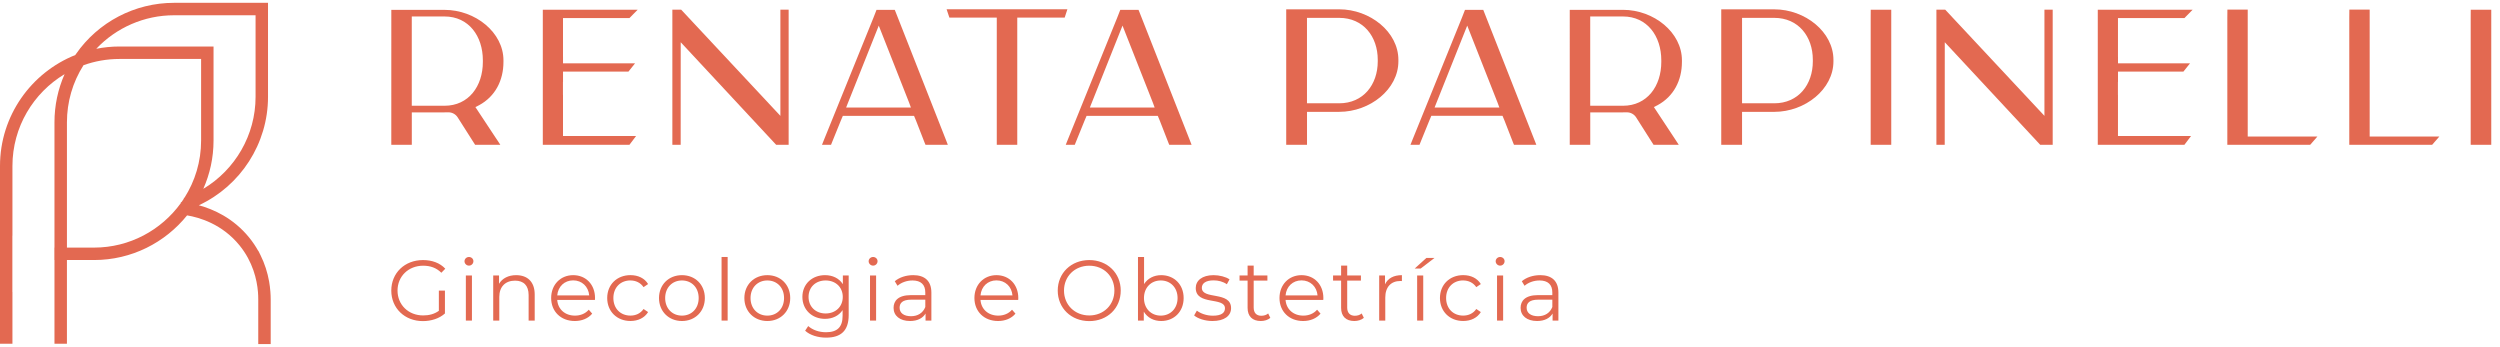 <svg width="245" height="34" viewBox="0 0 245 34" fill="none" xmlns="http://www.w3.org/2000/svg">
<g clip-path="url(#clip0_60_42)">
<path d="M48.677 13.654L46.589 10.493C46.589 10.493 46.764 10.412 46.948 10.313C48.547 9.447 49.339 7.867 49.339 6.063V5.915C49.339 3.181 46.587 0.967 43.565 0.967H39.679H38.349V1.728L38.347 14.191H40.357V11.369V11.012H43.566C43.673 11.012 43.8 11.011 43.925 11.008C44.3 10.998 44.653 11.188 44.854 11.505L46.449 14.014L46.56 14.189H49.031L48.68 13.651L48.677 13.654ZM43.563 10.364H40.354V1.614H43.563C45.933 1.614 47.32 3.537 47.32 5.908V6.071C47.32 8.442 45.933 10.364 43.563 10.364Z" fill="#E36951"/>
<path d="M62.334 13.329H55.174V9.299H55.169V8.029H55.176V7.017H61.588L62.238 6.204H55.176V5.572H55.174V1.772H61.685L62.489 0.955H53.662L53.195 0.956V14.191H61.685L62.334 13.329Z" fill="#E36951"/>
<path d="M66.706 13.834L66.71 4.138L76.064 14.191H77.287V0.95H76.478V11.354L66.756 0.95H65.891V14.191H66.706V13.834Z" fill="#E36951"/>
<path d="M87.778 1.193L87.688 0.965H85.899L85.602 1.728L80.742 13.724L80.555 14.191H81.442L81.532 13.962L82.394 11.836L82.599 11.352H89.575L89.778 11.838L90.605 13.963L90.7 14.192H92.888L92.708 13.725L87.779 1.193H87.778ZM82.922 10.539L82.972 10.403L86.119 2.51L89.098 10.072L89.269 10.539H82.924H82.922Z" fill="#E36951"/>
<path d="M97.684 14.191H99.692V1.724H104.339L104.603 0.91H92.768L93.039 1.724H97.684V14.191Z" fill="#E36951"/>
<path d="M111.665 1.193L111.575 0.965H109.787L109.489 1.728L104.629 13.724L104.443 14.191H105.329L105.419 13.962L106.281 11.836L106.486 11.352H113.463L113.666 11.838L114.493 13.963L114.587 14.192H116.775L116.595 13.725L111.667 1.193H111.665ZM106.809 10.539L106.86 10.403L110.006 2.51L112.985 10.072L113.156 10.539H106.811H106.809Z" fill="#E36951"/>
<path d="M128.086 10.96H131.243C134.266 10.96 137.042 8.745 137.042 6.012V5.864C137.042 3.129 134.266 0.913 131.243 0.913H126.049V14.192H128.087V10.962L128.086 10.96ZM128.084 9.744V2.13V1.751H131.242C133.611 1.751 135.02 3.59 135.02 5.859V6.015C135.02 8.284 133.61 10.123 131.242 10.123H128.084V9.744Z" fill="#E36951"/>
<path d="M150.377 13.724L145.448 1.191L145.358 0.964H143.57L143.272 1.727L138.412 13.722L138.226 14.189H139.112L139.202 13.96L140.065 11.835L140.269 11.351H147.246L147.449 11.836L148.276 13.962L148.37 14.191H150.559L150.379 13.724H150.377ZM140.591 10.539L140.641 10.403L143.788 2.51L146.767 10.072L146.938 10.539H140.593H140.591Z" fill="#E36951"/>
<path d="M159.052 0.967H155.167H153.836V1.728L153.835 14.191H155.845V11.369V11.012H159.054C159.16 11.012 159.287 11.011 159.412 11.008C159.788 10.999 160.14 11.188 160.342 11.505L161.936 14.014L162.048 14.189H164.518L164.167 13.651L162.08 10.49C162.08 10.49 162.255 10.409 162.438 10.31C164.037 9.444 164.829 7.864 164.829 6.061V5.913C164.829 3.178 162.078 0.964 159.055 0.964L159.052 0.967ZM162.807 6.071C162.807 8.443 161.42 10.364 159.051 10.364H155.841V1.614H159.051C161.42 1.614 162.807 3.537 162.807 5.908V6.071Z" fill="#E36951"/>
<path d="M173.877 0.913H168.682V14.192H170.721V10.962H173.878C176.901 10.962 179.677 8.746 179.677 6.013V5.865C179.677 3.131 176.901 0.915 173.878 0.915L173.877 0.913ZM177.657 6.015C177.657 8.284 176.247 10.123 173.878 10.123H170.721V2.13V1.751H173.878C176.248 1.751 177.657 3.59 177.657 5.859V6.015Z" fill="#E36951"/>
<path d="M184.603 0.952H183.332L183.327 1.736V14.191H185.343V0.952H184.601H184.603Z" fill="#E36951"/>
<path d="M200.355 11.354L190.633 0.95H189.768V14.191H190.583V13.834L190.588 4.138L199.942 14.191H201.164V0.95H200.355V11.354Z" fill="#E36951"/>
<path d="M214.072 1.772L214.876 0.955H206.048L205.582 0.956V14.191H214.072L214.722 13.329H207.561V9.299H207.556V8.029H207.564V7.017H213.974L214.624 6.204H207.564V5.572H207.561V1.772H214.072Z" fill="#E36951"/>
<path d="M220.277 0.944H219.549H218.285L218.278 1.733V14.192H226.397C226.414 14.175 227.107 13.379 227.107 13.379H220.277V0.944Z" fill="#E36951"/>
<path d="M232.229 0.944H231.5H230.237L230.229 1.733V14.192H238.348C238.365 14.175 239.058 13.379 239.058 13.379H232.228V0.944H232.229Z" fill="#E36951"/>
<path d="M243.402 0.952H243.404H242.133L242.128 1.736V14.191H244.144V0.952H243.402Z" fill="#E36951"/>
<path d="M41.48 26.04C42.168 26.04 42.757 26.241 43.252 26.73L43.638 26.334C43.117 25.771 42.344 25.486 41.454 25.486C39.657 25.486 38.346 26.754 38.346 28.477C38.346 30.2 39.657 31.468 41.445 31.468C42.26 31.468 43.05 31.216 43.604 30.72V28.477H43.008V30.459C42.554 30.787 42.032 30.912 41.469 30.912C40.024 30.912 38.958 29.87 38.958 28.475C38.958 27.081 40.024 26.038 41.479 26.038L41.48 26.04Z" fill="#E36951"/>
<path d="M46.25 26.998H45.654V31.417H46.25V26.998Z" fill="#E36951"/>
<path d="M45.957 25.184C45.713 25.184 45.521 25.378 45.521 25.604C45.521 25.829 45.715 26.032 45.957 26.032C46.2 26.032 46.394 25.838 46.394 25.596C46.394 25.369 46.2 25.184 45.957 25.184Z" fill="#E36951"/>
<path d="M50.585 26.965C49.821 26.965 49.224 27.276 48.905 27.813V26.998H48.335V31.417H48.931V29.099C48.931 28.091 49.528 27.503 50.477 27.503C51.316 27.503 51.805 27.982 51.805 28.915V31.419H52.401V28.857C52.401 27.589 51.661 26.966 50.587 26.966L50.585 26.965Z" fill="#E36951"/>
<path d="M56.172 26.965C54.928 26.965 54.013 27.897 54.013 29.208C54.013 30.519 54.954 31.459 56.331 31.459C57.028 31.459 57.642 31.207 58.035 30.737L57.7 30.351C57.364 30.737 56.885 30.931 56.347 30.931C55.382 30.931 54.675 30.317 54.608 29.392H58.304C58.304 29.325 58.313 29.258 58.313 29.208C58.313 27.88 57.414 26.965 56.17 26.965H56.172ZM54.609 28.947C54.684 28.082 55.314 27.477 56.172 27.477C57.03 27.477 57.667 28.082 57.742 28.947H54.609Z" fill="#E36951"/>
<path d="M61.783 27.485C62.296 27.485 62.766 27.696 63.068 28.14L63.514 27.837C63.161 27.258 62.531 26.963 61.783 26.963C60.465 26.963 59.506 27.888 59.506 29.206C59.506 30.525 60.465 31.457 61.783 31.457C62.531 31.457 63.161 31.155 63.514 30.583L63.068 30.281C62.766 30.726 62.296 30.928 61.783 30.928C60.817 30.928 60.111 30.247 60.111 29.205C60.111 28.163 60.816 27.482 61.783 27.482V27.485Z" fill="#E36951"/>
<path d="M66.832 26.965C65.538 26.965 64.582 27.897 64.582 29.208C64.582 30.519 65.54 31.459 66.832 31.459C68.125 31.459 69.076 30.517 69.076 29.208C69.076 27.898 68.126 26.965 66.832 26.965ZM66.832 30.931C65.891 30.931 65.186 30.241 65.186 29.208C65.186 28.175 65.891 27.485 66.832 27.485C67.774 27.485 68.47 28.173 68.47 29.208C68.47 30.242 67.772 30.931 66.832 30.931Z" fill="#E36951"/>
<path d="M71.309 25.184H70.713V31.417H71.309V25.184Z" fill="#E36951"/>
<path d="M75.199 26.965C73.905 26.965 72.948 27.897 72.948 29.208C72.948 30.519 73.907 31.459 75.199 31.459C76.492 31.459 77.442 30.517 77.442 29.208C77.442 27.898 76.493 26.965 75.199 26.965ZM75.199 30.931C74.258 30.931 73.553 30.241 73.553 29.208C73.553 28.175 74.258 27.485 75.199 27.485C76.141 27.485 76.837 28.173 76.837 29.208C76.837 30.242 76.139 30.931 75.199 30.931Z" fill="#E36951"/>
<path d="M82.599 27.847C82.229 27.267 81.59 26.965 80.851 26.965C79.591 26.965 78.634 27.83 78.634 29.098C78.634 30.366 79.593 31.248 80.851 31.248C81.573 31.248 82.203 30.953 82.574 30.392V30.955C82.574 32.048 82.061 32.559 80.945 32.559C80.264 32.559 79.626 32.333 79.205 31.954L78.903 32.408C79.365 32.844 80.154 33.088 80.961 33.088C82.423 33.088 83.171 32.4 83.171 30.879V26.998H82.6V27.847H82.599ZM80.911 30.72C79.936 30.72 79.238 30.056 79.238 29.098C79.238 28.14 79.936 27.485 80.911 27.485C81.886 27.485 82.591 28.14 82.591 29.098C82.591 30.056 81.886 30.72 80.911 30.72Z" fill="#E36951"/>
<path d="M85.564 25.184C85.319 25.184 85.127 25.378 85.127 25.604C85.127 25.829 85.321 26.032 85.564 26.032C85.806 26.032 86 25.838 86 25.596C86 25.369 85.806 25.184 85.564 25.184Z" fill="#E36951"/>
<path d="M85.858 26.998H85.261V31.417H85.858V26.998Z" fill="#E36951"/>
<path d="M89.487 26.965C88.789 26.965 88.135 27.183 87.689 27.561L87.958 28.007C88.319 27.688 88.856 27.486 89.427 27.486C90.251 27.486 90.678 27.898 90.678 28.654V28.922H89.276C88.008 28.922 87.57 29.493 87.57 30.174C87.57 30.938 88.184 31.459 89.183 31.459C89.914 31.459 90.434 31.181 90.704 30.728V31.416H91.275V28.677C91.275 27.534 90.628 26.963 89.485 26.963L89.487 26.965ZM90.68 30.09C90.445 30.67 89.949 30.989 89.278 30.989C88.573 30.989 88.161 30.67 88.161 30.157C88.161 29.704 88.438 29.368 89.294 29.368H90.68V30.09Z" fill="#E36951"/>
<path d="M97.652 26.965C96.409 26.965 95.493 27.897 95.493 29.208C95.493 30.519 96.434 31.459 97.811 31.459C98.508 31.459 99.122 31.207 99.515 30.737L99.18 30.351C98.844 30.737 98.365 30.931 97.828 30.931C96.862 30.931 96.155 30.317 96.088 29.392H99.784C99.784 29.325 99.793 29.258 99.793 29.208C99.793 27.88 98.894 26.965 97.651 26.965H97.652ZM96.09 28.947C96.164 28.082 96.795 27.477 97.652 27.477C98.51 27.477 99.148 28.082 99.222 28.947H96.09Z" fill="#E36951"/>
<path d="M106.75 25.486C104.969 25.486 103.658 26.763 103.658 28.477C103.658 30.19 104.969 31.468 106.75 31.468C108.531 31.468 109.832 30.2 109.832 28.477C109.832 26.754 108.514 25.486 106.75 25.486ZM106.75 30.914C105.331 30.914 104.272 29.881 104.272 28.477C104.272 27.073 105.331 26.04 106.75 26.04C108.169 26.04 109.211 27.073 109.211 28.477C109.211 29.881 108.161 30.914 106.75 30.914Z" fill="#E36951"/>
<path d="M113.798 26.965C113.093 26.965 112.487 27.267 112.118 27.839V25.184H111.522V31.417H112.092V30.543C112.454 31.14 113.067 31.459 113.797 31.459C115.057 31.459 115.997 30.543 115.997 29.208C115.997 27.873 115.056 26.965 113.797 26.965H113.798ZM113.756 30.931C112.814 30.931 112.109 30.241 112.109 29.208C112.109 28.175 112.814 27.485 113.756 27.485C114.697 27.485 115.402 28.173 115.402 29.208C115.402 30.242 114.688 30.931 113.756 30.931Z" fill="#E36951"/>
<path d="M117.78 28.208C117.78 27.789 118.132 27.477 118.93 27.477C119.383 27.477 119.846 27.587 120.232 27.856L120.493 27.377C120.123 27.125 119.501 26.965 118.93 26.965C117.804 26.965 117.183 27.502 117.183 28.225C117.183 29.972 120.047 29.064 120.047 30.216C120.047 30.653 119.702 30.938 118.863 30.938C118.24 30.938 117.645 30.72 117.293 30.442L117.024 30.912C117.386 31.224 118.091 31.459 118.822 31.459C119.972 31.459 120.645 30.963 120.645 30.198C120.645 28.501 117.781 29.4 117.781 28.207L117.78 28.208Z" fill="#E36951"/>
<path d="M123.625 30.946C123.13 30.946 122.861 30.66 122.861 30.14V27.502H124.205V26.998H122.861V26.032H122.264V26.998H121.475V27.502H122.264V30.174C122.264 30.988 122.727 31.459 123.558 31.459C123.903 31.459 124.256 31.358 124.491 31.147L124.28 30.718C124.112 30.869 123.868 30.944 123.625 30.944V30.946Z" fill="#E36951"/>
<path d="M127.549 26.965C126.305 26.965 125.39 27.897 125.39 29.208C125.39 30.519 126.331 31.459 127.707 31.459C128.405 31.459 129.018 31.207 129.412 30.737L129.076 30.351C128.741 30.737 128.261 30.931 127.724 30.931C126.758 30.931 126.052 30.317 125.985 29.392H129.681C129.681 29.325 129.69 29.258 129.69 29.208C129.69 27.88 128.791 26.965 127.547 26.965H127.549ZM125.986 28.947C126.061 28.082 126.691 27.477 127.549 27.477C128.406 27.477 129.044 28.082 129.119 28.947H125.986Z" fill="#E36951"/>
<path d="M132.79 30.946C132.294 30.946 132.026 30.66 132.026 30.14V27.502H133.37V26.998H132.026V26.032H131.429V26.998H130.64V27.502H131.429V30.174C131.429 30.988 131.892 31.459 132.723 31.459C133.068 31.459 133.421 31.358 133.656 31.147L133.445 30.718C133.277 30.869 133.033 30.944 132.79 30.944V30.946Z" fill="#E36951"/>
<path d="M135.731 27.863V26.998H135.16V31.417H135.757V29.167C135.757 28.124 136.32 27.537 137.243 27.537C137.286 27.537 137.335 27.544 137.387 27.544V26.965C136.572 26.965 136.009 27.276 135.731 27.863Z" fill="#E36951"/>
<path d="M138.638 26.318H139.225L140.586 25.275H139.788L138.638 26.318Z" fill="#E36951"/>
<path d="M139.477 26.998H138.88V31.417H139.477V26.998Z" fill="#E36951"/>
<path d="M143.391 27.485C143.904 27.485 144.374 27.696 144.676 28.14L145.122 27.837C144.769 27.258 144.139 26.963 143.391 26.963C142.073 26.963 141.115 27.888 141.115 29.206C141.115 30.525 142.073 31.457 143.391 31.457C144.139 31.457 144.769 31.155 145.122 30.583L144.676 30.281C144.374 30.726 143.904 30.928 143.391 30.928C142.425 30.928 141.719 30.247 141.719 29.205C141.719 28.163 142.424 27.482 143.391 27.482V27.485Z" fill="#E36951"/>
<path d="M147.307 26.998H146.71V31.417H147.307V26.998Z" fill="#E36951"/>
<path d="M147.012 25.184C146.768 25.184 146.576 25.378 146.576 25.604C146.576 25.829 146.77 26.032 147.012 26.032C147.255 26.032 147.449 25.838 147.449 25.596C147.449 25.369 147.255 25.184 147.012 25.184Z" fill="#E36951"/>
<path d="M150.936 26.965C150.238 26.965 149.584 27.183 149.138 27.561L149.407 28.007C149.768 27.688 150.305 27.486 150.876 27.486C151.7 27.486 152.127 27.898 152.127 28.654V28.922H150.725C149.457 28.922 149.019 29.493 149.019 30.174C149.019 30.938 149.632 31.459 150.632 31.459C151.363 31.459 151.883 31.181 152.153 30.728V31.416H152.724V28.677C152.724 27.534 152.077 26.963 150.934 26.963L150.936 26.965ZM152.129 30.09C151.894 30.67 151.398 30.989 150.726 30.989C150.021 30.989 149.609 30.67 149.609 30.157C149.609 29.704 149.887 29.368 150.743 29.368H152.129V30.09Z" fill="#E36951"/>
<path d="M26.451 28.106C26.43 27.937 26.405 27.77 26.376 27.604C26.219 26.701 25.94 25.837 25.541 25.03C25.531 25.005 25.52 24.981 25.509 24.962C25.506 24.956 25.503 24.952 25.5 24.947L25.309 24.561V24.592C25.053 24.135 24.759 23.696 24.424 23.285C22.862 21.361 20.906 20.501 19.485 20.116C23.578 18.213 26.265 14.069 26.265 9.497V0.277H17.048C13.207 0.277 9.614 2.159 7.433 5.311C7.415 5.339 7.396 5.366 7.378 5.392C3.06 7.118 0 11.34 0 16.268V33.685H1.219V28.617H1.212V23.098H1.219V16.268C1.219 12.448 3.272 9.1 6.33 7.266C5.678 8.74 5.338 10.339 5.338 11.986V24.264H5.327V25.483H5.338V33.683H6.559V25.483H9.215C12.897 25.483 16.186 23.774 18.334 21.108C19.522 21.305 21.769 21.947 23.478 24.053C24.786 25.665 25.18 27.415 25.279 28.6C25.3 28.86 25.309 29.11 25.309 29.343V33.721H26.529V29.347C26.529 29.102 26.518 28.843 26.497 28.575C26.485 28.417 26.469 28.26 26.449 28.106H26.451ZM17.048 1.498H25.046V9.495C25.046 13.225 23.05 16.638 19.924 18.506C20.567 17.058 20.927 15.457 20.927 13.774V4.557H11.712C10.932 4.557 10.171 4.635 9.433 4.782C11.396 2.705 14.143 1.496 17.048 1.496V1.498ZM18.079 19.376L18.006 19.402L18.026 19.458C17.948 19.579 17.867 19.698 17.785 19.814L17.726 19.809L17.718 19.91C15.81 22.545 12.711 24.265 9.217 24.265H6.56V11.987C6.56 9.987 7.12 8.063 8.181 6.392C9.285 5.996 10.473 5.778 11.712 5.778H19.708V13.774C19.708 15.833 19.11 17.754 18.079 19.376Z" fill="#E36951"/>
</g>
<defs>
<clipPath id="clip0_60_42">
<rect width="244.144" height="33.446" fill="white" transform="translate(0 0.277)"/>
</clipPath>
</defs>
</svg>
